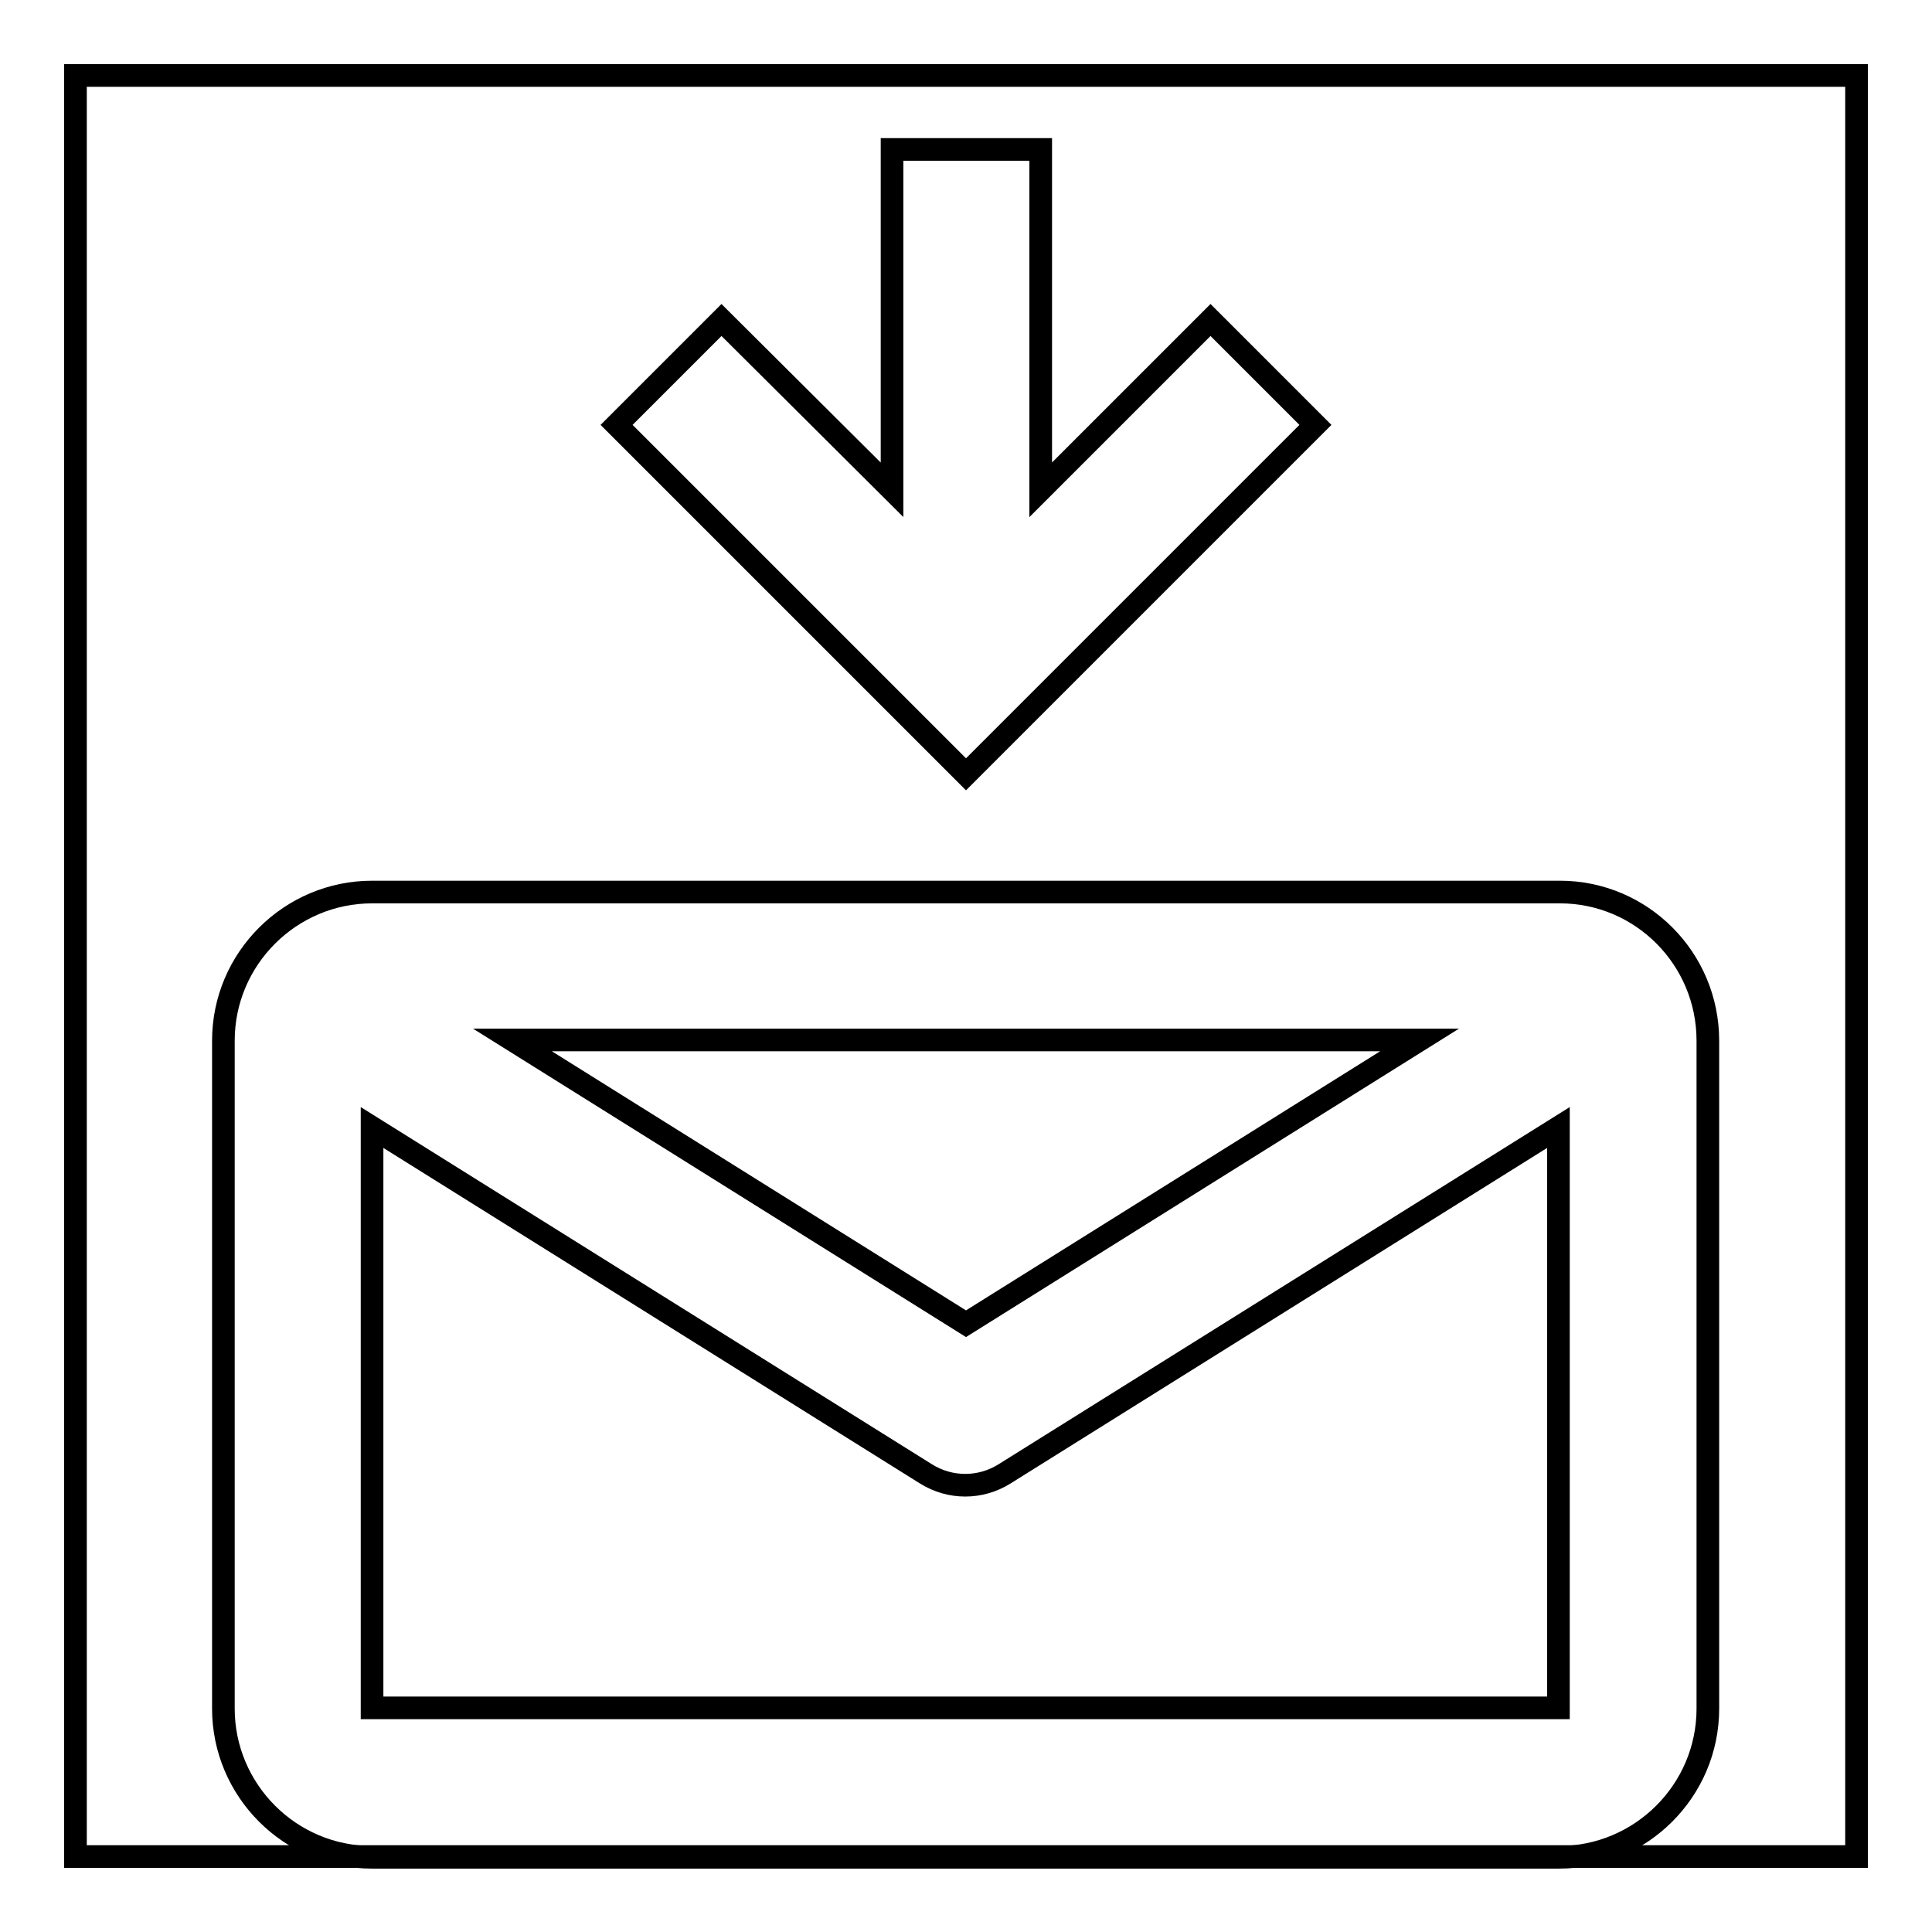 <?xml version="1.0" encoding="utf-8"?>
<!-- Svg Vector Icons : http://www.onlinewebfonts.com/icon -->
<!DOCTYPE svg PUBLIC "-//W3C//DTD SVG 1.1//EN" "http://www.w3.org/Graphics/SVG/1.1/DTD/svg11.dtd">
<svg version="1.1" xmlns="http://www.w3.org/2000/svg" xmlns:xlink="http://www.w3.org/1999/xlink" x="0px" y="0px" viewBox="0 0 256 256" enable-background="new 0 0 256 256" xml:space="preserve">
<g><g><path stroke-width="3" fill-opacity="0" stroke="#000000"  d="M10,10h236v236H10V10z"/><path stroke-width="3" fill-opacity="0" stroke="#000000"  d="M206.7,118.2H49.3c-10.8,0-19.7,8.8-19.7,19.7v88.5c0,10.8,8.8,19.7,19.7,19.7h157.3c10.8,0,19.7-8.8,19.7-19.7v-88.5C226.3,127,217.5,118.2,206.7,118.2z M188.1,137.8L128,175.4l-60.1-37.6L188.1,137.8L188.1,137.8z M49.3,226.3v-76.9l73.4,45.9c1.6,1,3.4,1.5,5.2,1.5c1.8,0,3.6-0.5,5.2-1.5l73.4-45.9v76.9L49.3,226.3L49.3,226.3z"/><path stroke-width="3" fill-opacity="0" stroke="#000000"  d="M174.3,56.3l-13.9-13.9l-22.5,22.5V19.8h-19.7v45.1L95.6,42.4L81.7,56.3l46.3,46.3L174.3,56.3z"/></g></g>
</svg>